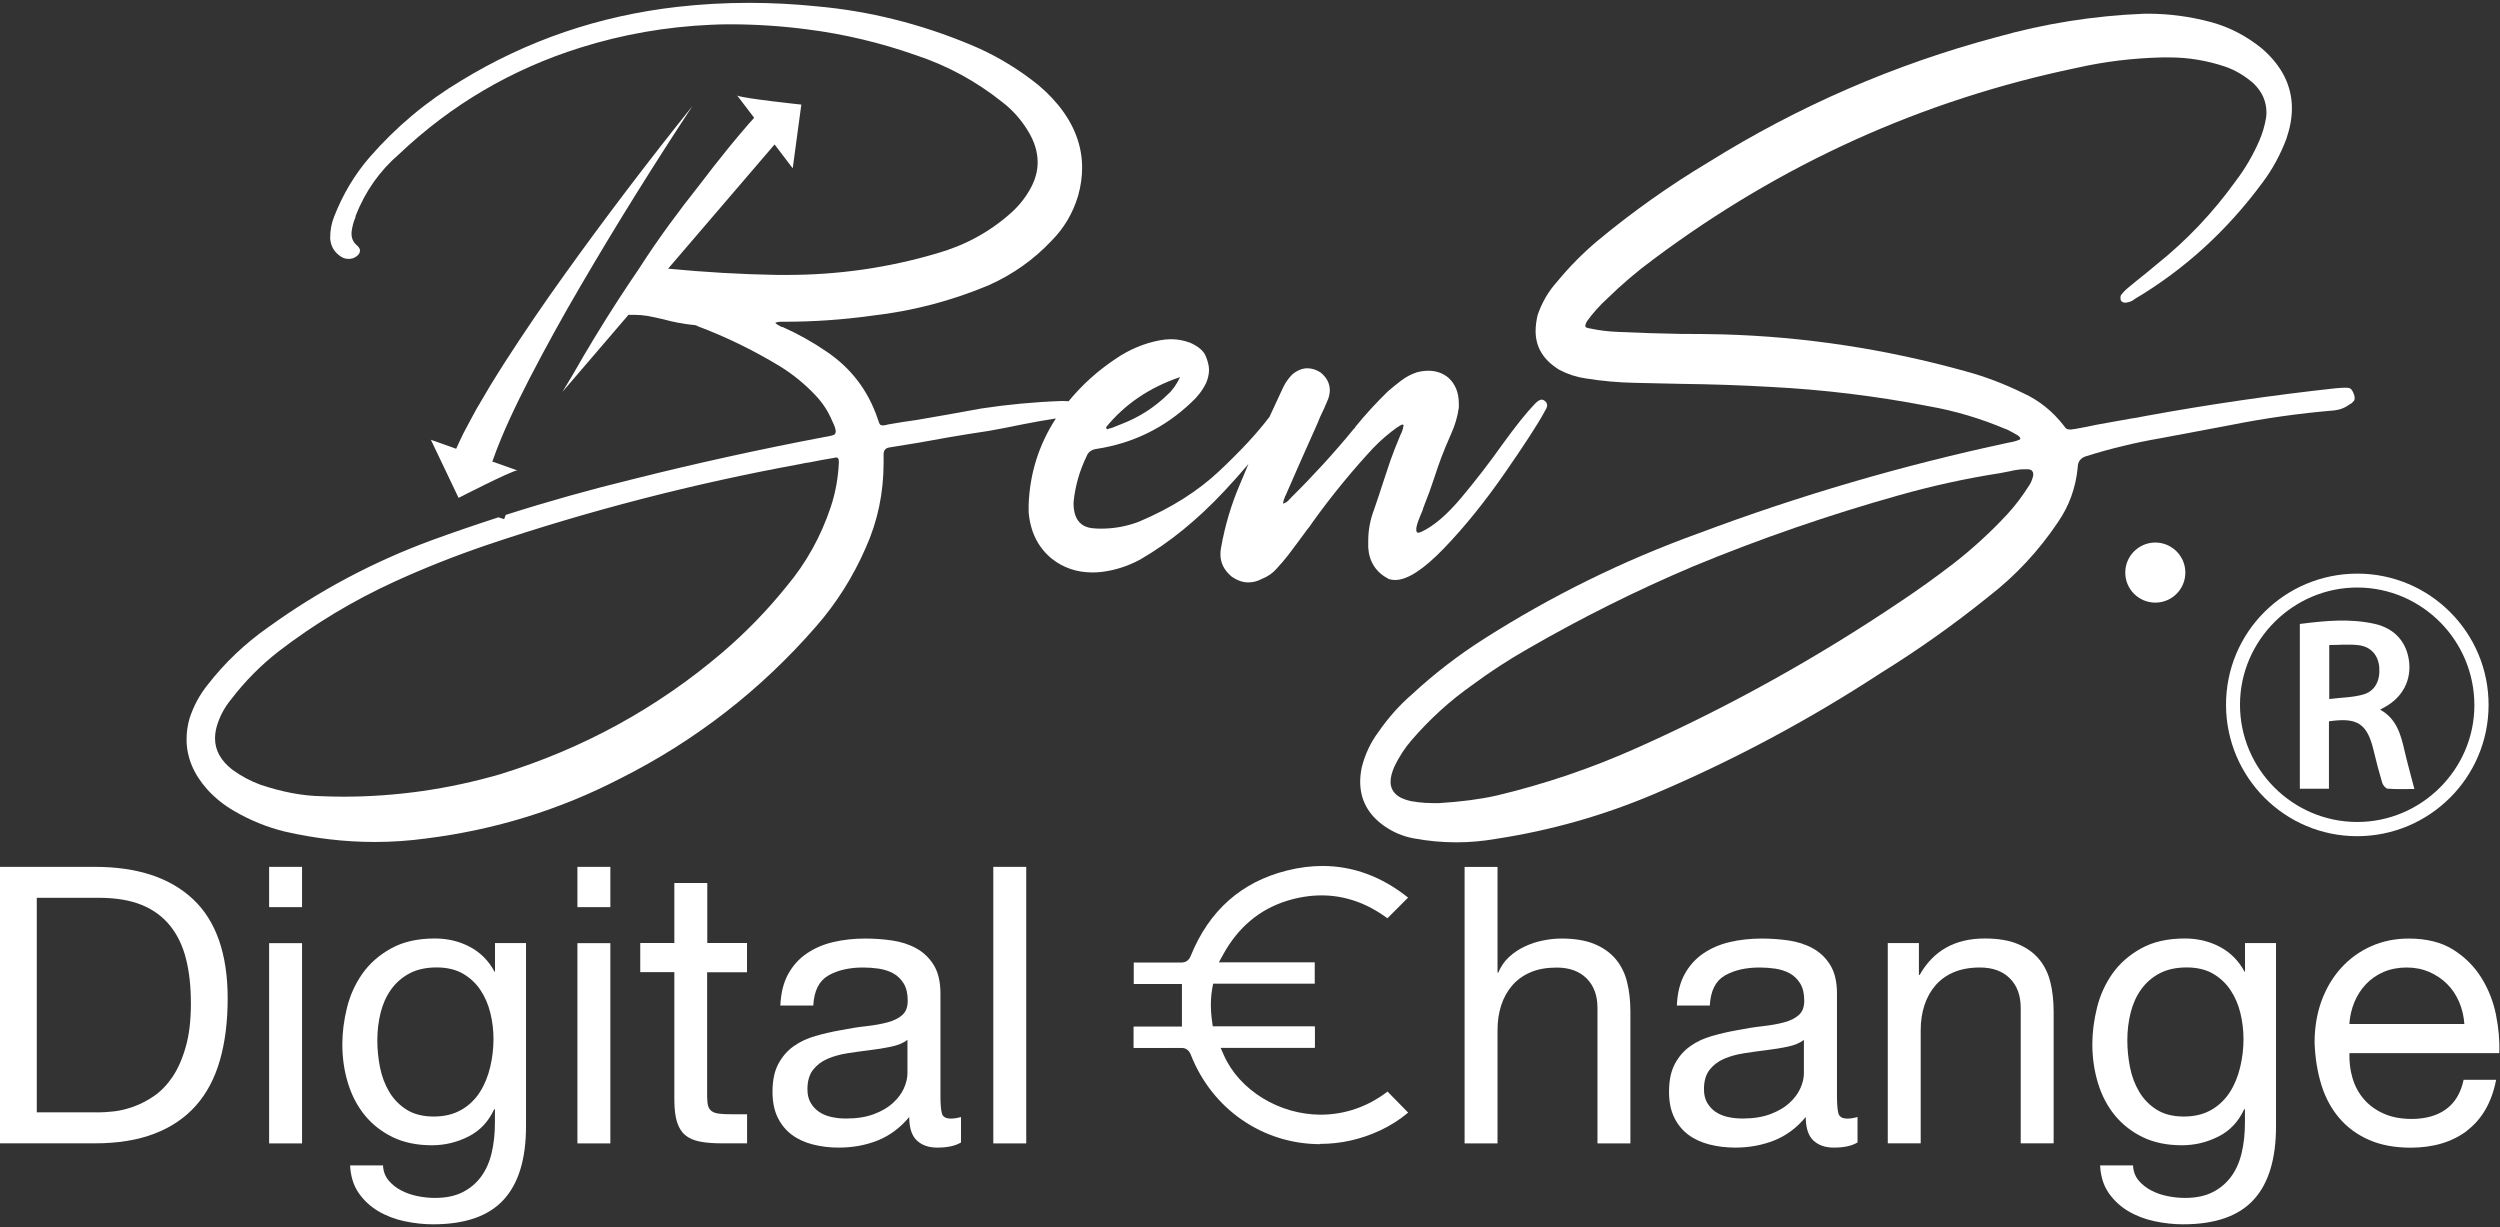 <svg width="438" height="215" viewBox="0 0 438 215" fill="none" xmlns="http://www.w3.org/2000/svg">
<rect x="0" y="0" width="438" height="215" fill="#333333" stroke="none"/>
<path d="M16.62 151.874C24.087 151.874 29.832 153.777 33.854 157.571C37.877 161.376 39.888 167.157 39.888 174.937C39.888 179.008 39.43 182.621 38.527 185.764C37.624 188.908 36.227 191.557 34.324 193.701C32.421 195.845 30 197.495 27.062 198.615C24.123 199.747 20.642 200.313 16.608 200.313H0V151.874H16.62ZM17.162 194.893C17.884 194.893 18.788 194.833 19.872 194.725C20.956 194.616 22.112 194.339 23.328 193.906C24.557 193.472 25.761 192.858 26.965 192.039C28.158 191.22 29.241 190.112 30.193 188.715C31.144 187.318 31.927 185.56 32.529 183.452C33.144 181.344 33.445 178.803 33.445 175.816C33.445 172.83 33.168 170.337 32.602 168.048C32.036 165.76 31.108 163.821 29.82 162.207C28.531 160.606 26.869 159.377 24.834 158.546C22.798 157.715 20.281 157.294 17.306 157.294H6.443V194.881H17.162V194.893Z" fill="white"/>
<path d="M47.15 151.874H52.919V158.932H47.15V151.874ZM52.919 200.325H47.15V165.242H52.919V200.325Z" fill="white"/>
<path d="M88.206 210.225C85.581 213.079 81.462 214.5 75.862 214.5C74.236 214.5 72.574 214.319 70.876 213.958C69.178 213.597 67.636 213.007 66.263 212.188C64.878 211.369 63.746 210.309 62.831 208.996C61.928 207.683 61.434 206.082 61.337 204.179H67.106C67.154 205.214 67.48 206.106 68.094 206.828C68.708 207.551 69.455 208.141 70.334 208.587C71.213 209.044 72.177 209.369 73.212 209.574C74.248 209.779 75.248 209.875 76.199 209.875C78.102 209.875 79.704 209.55 81.016 208.888C82.329 208.237 83.413 207.322 84.268 206.178C85.123 205.022 85.749 203.637 86.135 202.011C86.52 200.385 86.713 198.591 86.713 196.652V194.339H86.581C85.581 196.507 84.088 198.109 82.064 199.12C80.053 200.144 77.909 200.65 75.657 200.65C73.032 200.65 70.743 200.168 68.804 199.229C66.853 198.277 65.228 197.001 63.915 195.399C62.602 193.797 61.627 191.919 60.964 189.763C60.302 187.619 59.977 185.343 59.977 182.946C59.977 180.863 60.254 178.731 60.795 176.539C61.337 174.347 62.241 172.36 63.505 170.565C64.77 168.783 66.444 167.314 68.527 166.158C70.611 165.001 73.164 164.423 76.199 164.423C78.415 164.423 80.45 164.905 82.305 165.881C84.16 166.856 85.605 168.313 86.653 170.252H86.725V165.23H92.157V197.326C92.157 203.071 90.844 207.37 88.218 210.213M80.86 194.436C82.197 193.641 83.269 192.605 84.088 191.316C84.906 190.028 85.497 188.57 85.882 186.945C86.267 185.319 86.46 183.681 86.46 182.055C86.46 180.513 86.279 178.996 85.918 177.503C85.557 176.009 84.979 174.66 84.184 173.468C83.389 172.276 82.365 171.312 81.101 170.578C79.836 169.855 78.295 169.494 76.488 169.494C74.682 169.494 73.056 169.843 71.743 170.541C70.43 171.24 69.358 172.179 68.515 173.36C67.672 174.54 67.07 175.889 66.685 177.43C66.299 178.972 66.107 180.574 66.107 182.248C66.107 183.837 66.263 185.415 66.576 186.993C66.889 188.57 67.431 190.016 68.202 191.304C68.973 192.593 69.985 193.629 71.249 194.424C72.514 195.218 74.103 195.616 75.994 195.616C77.885 195.616 79.511 195.218 80.848 194.424" fill="white"/>
<path d="M101.165 151.874H106.934V158.932H101.165V151.874ZM106.934 200.325H101.165V165.242H106.934V200.325Z" fill="white"/>
<path d="M130.876 165.242V170.337H123.891V192.111C123.891 192.786 123.951 193.328 124.06 193.737C124.168 194.147 124.385 194.46 124.71 194.689C125.023 194.917 125.469 195.062 126.035 195.122C126.601 195.194 127.336 195.218 128.239 195.218H130.888V200.313H126.48C124.987 200.313 123.71 200.216 122.651 200.012C121.591 199.807 120.724 199.434 120.073 198.892C119.411 198.35 118.929 197.579 118.616 196.579C118.303 195.58 118.146 194.279 118.146 192.641V170.313H112.173V165.218H118.146V154.704H123.915V165.218H130.9L130.876 165.242Z" fill="white"/>
<path d="M168.331 200.18C167.331 200.77 165.958 201.06 164.188 201.06C162.694 201.06 161.514 200.638 160.623 199.807C159.744 198.976 159.298 197.603 159.298 195.7C157.708 197.603 155.878 198.964 153.77 199.807C151.663 200.65 149.398 201.06 146.954 201.06C145.364 201.06 143.871 200.879 142.437 200.518C141.016 200.156 139.776 199.59 138.74 198.819C137.704 198.049 136.873 197.049 136.259 195.797C135.645 194.556 135.344 193.051 135.344 191.28C135.344 189.293 135.681 187.667 136.367 186.391C137.042 185.126 137.933 184.09 139.041 183.307C140.149 182.513 141.414 181.922 142.847 181.513C144.268 181.104 145.725 180.766 147.219 180.501C148.796 180.188 150.302 179.947 151.735 179.791C153.156 179.634 154.409 179.405 155.504 179.116C156.588 178.827 157.456 178.394 158.082 177.828C158.72 177.262 159.033 176.431 159.033 175.347C159.033 174.082 158.792 173.058 158.323 172.3C157.841 171.529 157.239 170.939 156.492 170.529C155.745 170.12 154.902 169.855 153.987 169.71C153.06 169.578 152.144 169.506 151.241 169.506C148.796 169.506 146.761 169.975 145.135 170.903C143.509 171.83 142.63 173.576 142.486 176.166H136.717C136.813 173.998 137.259 172.167 138.078 170.674C138.897 169.181 139.98 167.976 141.341 167.049C142.702 166.121 144.244 165.459 145.99 165.05C147.724 164.64 149.591 164.435 151.59 164.435C153.168 164.435 154.746 164.544 156.311 164.773C157.865 165.001 159.286 165.459 160.551 166.158C161.815 166.856 162.839 167.844 163.61 169.108C164.381 170.373 164.766 172.023 164.766 174.046V192.051C164.766 193.4 164.85 194.399 165.007 195.026C165.163 195.664 165.693 195.977 166.609 195.977C167.102 195.977 167.692 195.893 168.367 195.7V200.18H168.331ZM158.973 182.199C158.25 182.741 157.299 183.139 156.119 183.38C154.938 183.633 153.71 183.825 152.421 183.982C151.133 184.138 149.832 184.319 148.519 184.524C147.207 184.729 146.026 185.054 144.991 185.499C143.955 185.945 143.1 186.595 142.449 187.426C141.799 188.257 141.462 189.401 141.462 190.835C141.462 191.774 141.655 192.581 142.04 193.231C142.425 193.882 142.919 194.412 143.533 194.821C144.148 195.23 144.858 195.52 145.677 195.7C146.496 195.881 147.351 195.965 148.254 195.965C150.157 195.965 151.783 195.7 153.144 195.182C154.505 194.664 155.613 194.014 156.468 193.219C157.323 192.436 157.961 191.581 158.371 190.654C158.78 189.727 158.985 188.859 158.985 188.053V182.175L158.973 182.199Z" fill="white"/>
<path d="M179.796 151.874H174.027V200.325H179.796V151.874Z" fill="white"/>
<path d="M262.366 151.874V170.397H262.499C262.957 169.313 263.583 168.398 264.402 167.651C265.221 166.904 266.136 166.29 267.148 165.82C268.171 165.339 269.231 164.989 270.339 164.773C271.447 164.544 272.519 164.435 273.567 164.435C275.879 164.435 277.794 164.749 279.336 165.387C280.877 166.025 282.118 166.904 283.069 168.036C284.021 169.168 284.683 170.517 285.068 172.071C285.454 173.625 285.646 175.359 285.646 177.262V200.325H279.878V176.575C279.878 174.407 279.239 172.685 277.975 171.421C276.71 170.156 274.964 169.518 272.748 169.518C270.99 169.518 269.46 169.783 268.171 170.337C266.883 170.879 265.811 171.649 264.944 172.649C264.089 173.649 263.438 174.805 263.005 176.142C262.571 177.478 262.366 178.936 262.366 180.513V200.325H256.598V151.886H262.366V151.874Z" fill="white"/>
<path d="M325.402 200.18C324.402 200.77 323.029 201.06 321.259 201.06C319.766 201.06 318.585 200.638 317.694 199.807C316.815 198.976 316.369 197.603 316.369 195.7C314.78 197.603 312.949 198.964 310.842 199.807C308.734 200.638 306.47 201.06 304.025 201.06C302.435 201.06 300.942 200.879 299.509 200.518C298.088 200.156 296.847 199.59 295.811 198.819C294.776 198.049 293.945 197.049 293.33 195.797C292.716 194.556 292.415 193.051 292.415 191.28C292.415 189.293 292.752 187.667 293.439 186.391C294.113 185.126 295.004 184.09 296.112 183.307C297.22 182.513 298.485 181.922 299.918 181.513C301.339 181.104 302.796 180.766 304.29 180.501C305.88 180.188 307.373 179.947 308.806 179.791C310.227 179.634 311.48 179.405 312.576 179.116C313.66 178.827 314.527 178.394 315.153 177.828C315.791 177.262 316.104 176.431 316.104 175.347C316.104 174.082 315.864 173.058 315.394 172.3C314.912 171.529 314.31 170.939 313.563 170.529C312.817 170.12 311.974 169.855 311.058 169.71C310.131 169.578 309.216 169.506 308.312 169.506C305.868 169.506 303.832 169.975 302.206 170.903C300.58 171.83 299.701 173.576 299.557 176.166H293.788C293.872 173.998 294.33 172.167 295.149 170.674C295.968 169.181 297.052 167.976 298.413 167.049C299.774 166.121 301.315 165.459 303.061 165.05C304.796 164.64 306.662 164.435 308.662 164.435C310.239 164.435 311.817 164.544 313.383 164.773C314.936 165.001 316.357 165.459 317.622 166.158C318.887 166.856 319.91 167.844 320.681 169.108C321.452 170.373 321.837 172.023 321.837 174.046V192.051C321.837 193.4 321.921 194.399 322.078 195.026C322.235 195.664 322.765 195.977 323.68 195.977C324.174 195.977 324.764 195.893 325.438 195.7V200.18H325.402ZM316.044 182.199C315.322 182.741 314.37 183.139 313.19 183.38C312.01 183.633 310.781 183.825 309.493 183.982C308.204 184.138 306.903 184.319 305.591 184.524C304.278 184.729 303.098 185.054 302.062 185.499C301.026 185.945 300.171 186.595 299.521 187.426C298.87 188.257 298.533 189.401 298.533 190.835C298.533 191.774 298.726 192.581 299.111 193.231C299.497 193.882 299.99 194.412 300.605 194.821C301.219 195.23 301.929 195.52 302.736 195.7C303.555 195.881 304.41 195.965 305.314 195.965C307.216 195.965 308.842 195.7 310.203 195.182C311.564 194.664 312.672 194.014 313.527 193.219C314.382 192.436 315.021 191.581 315.43 190.654C315.84 189.727 316.044 188.859 316.044 188.053V182.175V182.199Z" fill="white"/>
<path d="M336.193 165.242V170.806H336.325C338.722 166.555 342.528 164.423 347.719 164.423C350.031 164.423 351.946 164.736 353.487 165.375C355.029 166.013 356.269 166.892 357.221 168.024C358.172 169.156 358.835 170.505 359.22 172.059C359.605 173.625 359.798 175.347 359.798 177.25V200.313H354.029V176.563C354.029 174.395 353.391 172.673 352.126 171.409C350.862 170.144 349.116 169.506 346.9 169.506C345.129 169.506 343.612 169.783 342.323 170.325C341.034 170.867 339.963 171.637 339.095 172.637C338.24 173.637 337.59 174.793 337.156 176.13C336.723 177.466 336.506 178.924 336.506 180.501V200.313H330.737V165.23H336.169L336.193 165.242Z" fill="white"/>
<path d="M394.808 210.225C392.182 213.079 388.064 214.5 382.463 214.5C380.838 214.5 379.176 214.319 377.477 213.958C375.779 213.597 374.238 213.007 372.865 212.188C371.48 211.369 370.348 210.309 369.432 208.996C368.529 207.683 368.035 206.082 367.939 204.179H373.708C373.756 205.214 374.081 206.106 374.695 206.828C375.31 207.551 376.056 208.141 376.935 208.587C377.815 209.044 378.778 209.369 379.814 209.574C380.85 209.779 381.849 209.875 382.801 209.875C384.704 209.875 386.305 209.55 387.618 208.888C388.931 208.237 390.015 207.322 390.87 206.178C391.725 205.022 392.351 203.637 392.736 202.011C393.122 200.385 393.315 198.591 393.315 196.652V194.339H393.182C392.182 196.507 390.689 198.109 388.666 199.12C386.655 200.144 384.511 200.65 382.259 200.65C379.633 200.65 377.345 200.168 375.406 199.229C373.455 198.277 371.829 197.001 370.516 195.399C369.204 193.797 368.228 191.919 367.566 189.763C366.915 187.619 366.578 185.343 366.578 182.946C366.578 180.863 366.855 178.731 367.397 176.539C367.939 174.347 368.842 172.36 370.107 170.565C371.371 168.783 373.045 167.314 375.129 166.158C377.212 165.001 379.766 164.423 382.801 164.423C385.017 164.423 387.052 164.905 388.907 165.881C390.761 166.856 392.207 168.313 393.254 170.252H393.327V165.23H398.758V197.326C398.758 203.071 397.445 207.37 394.82 210.213M387.461 194.436C388.798 193.641 389.87 192.605 390.689 191.316C391.508 190.028 392.098 188.57 392.484 186.945C392.869 185.319 393.062 183.681 393.062 182.055C393.062 180.513 392.881 178.996 392.52 177.503C392.158 176.009 391.58 174.66 390.785 173.468C389.991 172.276 388.967 171.312 387.702 170.578C386.438 169.855 384.896 169.494 383.09 169.494C381.283 169.494 379.657 169.843 378.345 170.541C377.032 171.24 375.96 172.179 375.117 173.36C374.274 174.54 373.672 175.889 373.286 177.43C372.901 178.972 372.708 180.574 372.708 182.248C372.708 183.837 372.865 185.415 373.178 186.993C373.491 188.57 374.033 190.016 374.804 191.304C375.575 192.593 376.586 193.629 377.863 194.424C379.127 195.218 380.717 195.616 382.608 195.616C384.499 195.616 386.125 195.218 387.461 194.424" fill="white"/>
<path d="M432.263 198.085C429.638 200.072 426.338 201.072 422.351 201.072C419.545 201.072 417.113 200.614 415.053 199.711C412.994 198.807 411.259 197.543 409.862 195.905C408.465 194.279 407.405 192.328 406.707 190.076C406.008 187.812 405.611 185.355 405.515 182.681C405.515 180.008 405.924 177.575 406.731 175.359C407.55 173.143 408.682 171.216 410.163 169.59C411.633 167.964 413.367 166.7 415.39 165.796C417.402 164.893 419.605 164.435 422.002 164.435C425.121 164.435 427.711 165.074 429.77 166.362C431.83 167.651 433.48 169.289 434.72 171.276C435.96 173.263 436.828 175.443 437.297 177.792C437.767 180.14 437.96 182.38 437.875 184.512H411.621C411.573 186.053 411.753 187.511 412.163 188.884C412.572 190.269 413.222 191.485 414.126 192.545C415.029 193.605 416.185 194.46 417.582 195.086C418.979 195.724 420.641 196.037 422.532 196.037C424.977 196.037 426.976 195.471 428.542 194.339C430.107 193.207 431.131 191.497 431.625 189.185H437.321C436.551 193.123 434.853 196.086 432.227 198.073M430.842 175.551C430.324 174.335 429.626 173.275 428.734 172.396C427.855 171.517 426.807 170.818 425.615 170.288C424.411 169.771 423.086 169.506 421.641 169.506C420.196 169.506 418.799 169.771 417.606 170.288C416.402 170.806 415.378 171.517 414.523 172.42C413.668 173.323 412.982 174.383 412.488 175.576C411.994 176.78 411.693 178.057 411.609 179.405H431.757C431.661 178.044 431.36 176.756 430.842 175.539" fill="white"/>
<path d="M231.307 200.457C221.226 200.457 212.326 194.291 208.617 184.753C208.159 183.584 207.196 183.584 206.883 183.584C205.449 183.584 204.04 183.597 202.631 183.597H198.633V179.887H207.075V172.396H198.633V168.639H202.595C204.028 168.639 205.474 168.639 206.907 168.639C207.75 168.639 208.28 168.277 208.605 167.494C211.82 159.534 217.505 154.5 225.49 152.512C227.597 151.982 229.693 151.718 231.704 151.718C237.051 151.718 242.098 153.584 246.698 157.258L243.073 160.883C239.484 158.221 235.606 156.872 231.536 156.872C229.536 156.872 227.477 157.197 225.405 157.848C220.648 159.341 216.927 162.472 214.325 167.181L213.543 168.602H230.343V172.336H212.543L212.398 173.119C212.073 174.937 212.061 176.816 212.362 179.008L212.483 179.827H230.343V183.536H213.832L214.422 184.873C217.132 191.003 224.117 195.291 231.391 195.291C235.606 195.291 239.641 193.894 243.097 191.244L246.71 194.929C245.205 196.194 243.531 197.254 241.724 198.085C238.4 199.626 234.896 200.409 231.307 200.409V200.457Z" fill="white"/>
<path d="M230.343 179.887H198.633V183.56H230.343V179.887Z" fill="white"/>
<path d="M129.203 16.771L129.106 16.65C129.106 16.65 129.106 16.723 129.203 16.771Z" fill="white"/>
<path d="M244.952 74.82L245.133 74.639L245.651 74.374L245.916 74.459C245.856 74.928 245.735 75.362 245.566 75.772L245.386 76.121C244.627 77.927 244.037 79.457 243.591 80.709C243.158 81.962 242.736 83.226 242.327 84.503C241.917 85.78 241.399 87.357 240.761 89.212C240.063 91.019 239.713 92.873 239.713 94.8V95.932C239.882 98.437 241.074 100.268 243.29 101.436C243.64 101.557 244.013 101.617 244.422 101.617C246.578 101.617 249.444 99.75 253.021 96.029C256.598 92.307 260.139 87.923 263.632 82.889C267.124 77.855 269.449 74.266 270.617 72.11C270.617 72.05 270.641 71.99 270.701 71.942C270.87 71.713 270.99 71.448 271.05 71.159V70.978C271.05 70.749 270.966 70.545 270.785 70.364C270.557 70.135 270.316 70.015 270.087 70.015C269.966 70.015 269.822 70.063 269.653 70.147C269.485 70.232 269.28 70.4 269.039 70.629L268.859 70.81C267.401 72.327 265.547 74.651 263.27 77.795C261.006 80.998 258.597 84.106 256.068 87.141C253.539 90.163 251.191 92.175 249.047 93.162C248.818 93.283 248.613 93.331 248.433 93.331C248.252 93.331 248.156 93.174 248.132 92.849C248.108 92.536 248.204 92.054 248.433 91.404C248.662 90.766 248.903 90.188 249.131 89.658C249.252 89.429 249.3 89.248 249.3 89.14C250.179 86.924 250.842 85.093 251.311 83.636C251.66 82.528 252.058 81.396 252.491 80.228C252.925 79.059 253.491 77.698 254.19 76.121C254.888 74.603 255.358 73.038 255.587 71.412V70.713C255.587 68.798 254.972 67.281 253.756 66.173C252.768 65.354 251.6 64.957 250.263 64.957C249.625 64.957 248.951 65.041 248.252 65.222C247.204 65.571 246.277 66.064 245.458 66.703C244.699 67.281 243.941 67.895 243.194 68.533C241.159 70.509 239.232 72.604 237.437 74.82C237.437 74.88 237.401 74.941 237.353 74.989L237.172 75.157C233.74 79.348 230.067 83.359 226.177 87.201C226.116 87.321 226.032 87.406 225.912 87.466C225.683 87.815 225.297 88.08 224.779 88.249C224.84 87.791 224.96 87.381 225.129 87.032C225.129 86.972 225.153 86.912 225.213 86.864C226.959 82.853 228.73 78.831 230.536 74.82C230.765 74.29 231.006 73.748 231.235 73.158C231.753 72.11 232.246 71.002 232.716 69.846C232.885 69.328 232.981 68.823 232.981 68.365C232.981 67.148 232.427 66.101 231.319 65.222C230.56 64.752 229.802 64.523 229.055 64.523C228.176 64.523 227.309 64.872 226.441 65.571C225.743 66.269 225.189 67.052 224.779 67.931C223.973 69.641 223.178 71.352 222.395 73.074C222.347 73.134 222.299 73.194 222.238 73.254C220.263 75.868 217.397 78.963 213.639 82.504C209.882 86.045 205.185 89.019 199.536 91.404C197.381 92.223 195.177 92.62 192.9 92.62C192.383 92.62 191.853 92.596 191.335 92.536C189.817 92.367 188.83 91.573 188.36 90.175C188.191 89.597 188.095 89.007 188.095 88.429V87.911C188.384 85.117 189.143 82.468 190.359 79.963C190.648 79.204 191.226 78.77 192.106 78.65C198.513 77.662 204.041 74.953 208.689 70.533C209.797 69.545 210.665 68.413 211.303 67.124C211.652 66.305 211.821 65.523 211.821 64.764C211.821 64.126 211.628 63.343 211.255 62.403C210.869 61.476 209.954 60.681 208.509 60.043C207.401 59.633 206.293 59.429 205.197 59.429C204.559 59.429 203.92 59.489 203.27 59.609C200.476 60.127 197.886 61.211 195.502 62.837C192.359 64.92 189.589 67.413 187.216 70.304C186.819 70.268 186.409 70.256 185.988 70.256C181.218 70.424 176.533 70.87 171.933 71.568C168.151 72.267 164.37 72.941 160.588 73.58C158.902 73.808 157.24 74.073 155.614 74.362C155.205 74.483 154.891 74.531 154.651 74.531C154.47 74.531 154.325 74.483 154.217 74.399C154.097 74.314 153.952 73.977 153.783 73.399C152.097 68.401 149.074 64.439 144.703 61.524C142.318 59.898 139.813 58.501 137.2 57.333C137.079 57.273 136.971 57.249 136.85 57.249C136.682 57.128 136.501 57.032 136.332 56.948C136.152 56.863 135.983 56.731 135.815 56.55C136.104 56.43 136.429 56.37 136.778 56.37H137.392C142.511 56.37 147.605 56.02 152.663 55.322C159.877 54.503 166.778 52.696 173.354 49.914C177.485 48.047 181.098 45.494 184.181 42.23C186.397 40.014 187.963 37.377 188.89 34.282C189.36 32.596 189.589 30.97 189.589 29.392C189.589 25.49 188.192 21.829 185.397 18.397C184 16.71 182.435 15.229 180.688 13.941C177.364 11.435 173.824 9.4 170.042 7.834C161.25 4.173 152.29 1.933 143.149 1.114C139.139 0.705 135.176 0.5 131.274 0.5C127.023 0.5 122.832 0.729 118.701 1.199C104.971 2.764 92.338 7.076 80.812 14.121C74.754 17.734 69.407 22.214 64.746 27.562C62.133 30.584 60.061 34.053 58.544 37.943C58.074 39.111 57.845 40.364 57.845 41.701C57.906 42.917 58.399 43.917 59.327 44.663C59.856 45.133 60.435 45.362 61.073 45.362C61.651 45.362 62.145 45.181 62.554 44.844C62.904 44.555 63.072 44.23 63.072 43.88C63.072 43.591 62.867 43.266 62.458 42.917C61.88 42.399 61.591 41.749 61.591 40.99V40.641C61.711 39.714 61.94 38.834 62.289 38.027V37.859C63.975 33.547 66.504 29.946 69.889 27.032C79.03 18.36 89.616 12.134 101.659 8.352C109.054 6.028 116.678 4.691 124.53 4.342C125.638 4.282 126.746 4.258 127.854 4.258C132.334 4.258 136.838 4.547 141.379 5.137C147.834 5.956 154.205 7.461 160.492 9.677C165.959 11.484 170.993 14.217 175.594 17.879C177.401 19.276 178.882 20.938 180.05 22.853C181.218 24.719 181.796 26.574 181.796 28.441C181.796 29.838 181.447 31.235 180.749 32.632C179.821 34.438 178.593 36.004 177.087 37.341C173.366 40.653 169.03 43.013 164.081 44.41C155.578 46.915 146.858 48.168 137.898 48.168H136.152C129.781 48.06 123.422 47.686 117.051 47.072L135.706 25.309L138.886 29.489L140.391 18.324C140.391 18.324 130.311 17.265 129.167 16.747L132.129 20.637L131.106 21.781C129.925 23.142 128.757 24.527 127.613 25.936C125.831 28.128 124.096 30.356 122.386 32.608C119.026 36.835 115.341 41.797 112.101 46.843C112.053 46.915 112.017 46.976 111.969 47.048C110.752 48.842 109.548 50.637 108.368 52.455C105.573 56.767 102.9 61.163 100.359 65.631C99.166 67.594 98.552 68.642 98.552 68.642L110.114 55.153C110.234 55.153 110.343 55.165 110.463 55.165H111.246C111.944 55.165 112.667 55.225 113.426 55.346C114.353 55.514 115.317 55.731 116.304 55.96C117.99 56.43 119.676 56.743 121.362 56.923C121.712 56.923 122.037 57.008 122.326 57.188C127.276 59.055 132.045 61.38 136.646 64.174C138.91 65.571 140.981 67.257 142.848 69.232C144.125 70.569 145.112 72.086 145.811 73.772C146.22 74.591 146.425 75.194 146.425 75.603C146.425 75.723 146.377 75.868 146.292 76.037C146.208 76.205 145.606 76.386 144.498 76.554C133.153 78.71 121.916 81.179 110.8 83.973C103.309 85.804 95.903 87.875 88.604 90.212C88.508 90.465 88.412 90.705 88.327 90.958L87.328 90.633C83.426 91.898 79.56 93.222 75.718 94.62C65.421 98.401 55.846 103.496 46.994 109.891C42.923 112.745 39.371 116.117 36.348 120.019C34.951 121.765 33.903 123.716 33.204 125.872C32.855 127.101 32.687 128.317 32.687 129.533C32.687 132.677 33.903 135.615 36.348 138.349C37.745 139.867 39.31 141.107 41.057 142.107C43.851 143.733 46.789 144.925 49.873 145.684C55.172 146.9 60.435 147.514 65.674 147.514C68.648 147.514 71.635 147.31 74.67 146.9C86.713 145.383 98.034 141.89 108.62 136.422C121.832 129.786 133.297 120.886 143.017 109.71C146.569 105.639 149.448 101.075 151.664 96.004C153.759 91.356 154.807 86.37 154.807 81.071V79.589C154.807 79.24 154.891 78.963 155.072 78.758C155.241 78.554 155.542 78.421 155.939 78.373C159.372 77.843 162.78 77.265 166.152 76.627C168.537 76.217 170.897 75.844 173.221 75.495C175.197 75.145 177.148 74.772 179.075 74.362C181.038 73.965 183.001 73.628 184.988 73.315C182.025 77.879 180.423 82.913 180.219 88.417V89.73C180.508 93.162 181.845 95.872 184.229 97.847C186.265 99.473 188.649 100.292 191.383 100.292C191.901 100.292 192.431 100.268 192.961 100.208C195.345 99.919 197.609 99.196 199.765 98.028C204.884 95.065 209.809 91.055 214.518 86.02C216 84.443 217.397 82.865 218.722 81.299C218.24 82.419 217.77 83.54 217.313 84.66C215.747 88.273 214.603 92.078 213.904 96.101C213.844 96.45 213.82 96.799 213.82 97.149C213.82 98.606 214.458 99.882 215.747 100.991C216.734 101.689 217.722 102.038 218.71 102.038C219.529 102.038 220.311 101.834 221.07 101.424C222.118 101.015 222.997 100.412 223.696 99.594C224.394 98.835 225.069 98.052 225.707 97.233C226.815 95.776 227.911 94.294 229.019 92.777C229.368 92.367 229.693 91.934 229.982 91.464C233.246 86.924 236.763 82.612 240.544 78.541C241.881 77.144 243.338 75.892 244.904 74.784M206.762 66.052C206.124 67.389 205.39 68.413 204.583 69.112C202.258 71.388 199.573 73.098 196.55 74.266L194.803 74.965C194.514 75.025 194.225 75.109 193.924 75.23C193.864 75.109 193.84 75.025 193.84 74.965L193.756 74.88C197.068 70.81 201.403 67.871 206.762 66.064M146.967 81.083C146.846 83.708 146.389 86.261 145.57 88.766C143.823 94.005 141.234 98.654 137.802 102.737C134.43 106.928 130.696 110.77 126.625 114.262C115.16 124.042 102.153 131.171 87.605 135.652C78.584 138.265 69.419 139.578 60.109 139.578C58.833 139.578 57.556 139.542 56.268 139.493C53.004 139.433 49.463 138.771 45.621 137.482C43.875 136.844 42.249 135.965 40.731 134.869C38.696 133.291 37.672 131.46 37.672 129.365C37.672 128.546 37.817 127.703 38.106 126.836C38.636 125.258 39.419 123.837 40.467 122.56C42.911 119.357 45.706 116.539 48.849 114.094C55.136 109.264 61.916 105.194 69.19 101.87C74.429 99.485 79.776 97.365 85.256 95.499C103.177 89.453 121.543 84.708 140.343 81.275C140.813 81.155 141.306 81.071 141.824 81.01C143.221 80.721 144.642 80.456 146.1 80.228L146.449 80.143C146.798 80.143 146.967 80.372 146.967 80.842V81.107V81.083Z" fill="white"/>
<path d="M412.428 69.148C412.259 68.63 412.042 68.269 411.814 68.1C411.645 67.98 411.404 67.931 411.115 67.931H410.766C410.296 67.931 409.839 67.967 409.369 68.016H409.285C398.048 69.244 386.872 70.87 375.768 72.905C374.949 73.074 374.142 73.23 373.323 73.339C371.348 73.688 369.397 74.037 367.47 74.387C366.133 74.676 364.796 74.941 363.459 75.169H363.291C363.122 75.23 362.917 75.254 362.676 75.254C362.616 75.254 362.484 75.242 362.279 75.206C362.074 75.181 361.857 74.989 361.629 74.639C359.653 72.074 357.269 70.159 354.475 68.883C351.163 67.257 347.779 65.968 344.346 65.041C330.316 61.139 316.177 58.995 301.917 58.586C299.412 58.525 296.943 58.501 294.498 58.501C290.837 58.441 287.164 58.321 283.503 58.152C281.817 58.092 280.155 57.887 278.529 57.538C278.059 57.478 277.806 57.357 277.746 57.188V57.104C277.746 56.924 277.83 56.671 278.011 56.321C279.059 54.864 280.251 53.527 281.588 52.311C284.153 49.806 286.851 47.506 289.705 45.41C312.058 28.706 336.759 17.529 363.821 11.893C368.71 10.785 373.684 10.183 378.742 10.062H380.139C383.451 10.062 386.739 10.617 390.003 11.725C391.749 12.363 393.351 13.326 394.808 14.603C396.326 16.06 397.085 17.77 397.085 19.758C397.085 20.047 397.048 20.372 397 20.721C396.771 22.058 396.386 23.346 395.868 24.563C394.76 27.128 393.399 29.477 391.761 31.632C387.751 37.221 383.114 42.11 377.875 46.301C377.237 46.819 376.562 47.385 375.864 47.963C374.756 48.842 373.684 49.71 372.636 50.589C372.227 50.938 371.878 51.311 371.589 51.721C371.528 51.841 371.504 51.986 371.504 52.154C371.504 52.323 371.528 52.504 371.589 52.672C371.757 52.901 371.998 53.022 372.287 53.022H372.468C372.986 52.961 373.455 52.793 373.865 52.504L373.949 52.419C382.681 47.241 390.16 40.436 396.386 31.994C398.132 29.669 399.529 27.104 400.577 24.31C401.215 22.443 401.541 20.673 401.541 18.987C401.541 15.024 399.794 11.544 396.302 8.509C393.568 6.293 390.593 4.751 387.402 3.884C383.74 2.897 380.043 2.403 376.322 2.403H375.707C366.855 2.752 358.22 4.125 349.778 6.51C331.917 11.279 315.093 18.589 299.328 28.417C292.523 32.487 286.032 37.088 279.866 42.206C277.3 44.362 274.952 46.747 272.796 49.36C271.279 51.046 270.147 52.997 269.388 55.213C269.159 56.201 269.039 57.14 269.039 58.008C269.039 60.862 270.436 63.126 273.23 64.812C274.687 65.571 276.192 66.064 277.77 66.293C280.685 66.763 283.623 67.028 286.586 67.076L294.787 67.257C299.846 67.317 304.916 67.486 309.974 67.775C319.344 68.244 328.69 69.376 337.999 71.183C342.6 72.002 347.08 73.339 351.44 75.194H351.524C352.102 75.483 352.741 75.832 353.451 76.241C353.8 76.47 353.969 76.675 353.969 76.856C353.969 76.976 353.764 77.084 353.355 77.205C352.825 77.373 352.331 77.494 351.873 77.554C333.363 81.516 315.273 86.803 297.582 93.439C284.37 98.209 271.833 104.387 259.958 111.95C255.478 114.804 251.287 118.032 247.384 121.645C245.168 123.56 243.229 125.752 241.531 128.197C240.134 130.063 239.147 132.159 238.569 134.483C238.4 135.35 238.304 136.169 238.304 136.928C238.304 140.132 239.701 142.721 242.495 144.696C244.073 145.804 245.783 146.527 247.649 146.876C250.154 147.346 252.647 147.575 255.152 147.575C257.477 147.575 259.813 147.37 262.138 146.96C271.676 145.503 280.901 142.89 289.814 139.108C303.663 133.231 316.899 126.161 329.533 117.9C336.109 113.829 342.419 109.349 348.477 104.459C353.138 100.846 357.148 96.546 360.521 91.536C362.496 88.682 363.664 85.491 364.013 81.938C364.013 80.89 364.507 80.228 365.495 79.927C369.746 78.59 374.082 77.542 378.501 76.783L390.545 74.519C396.591 73.303 402.733 72.424 408.959 71.906C410.007 71.785 410.934 71.412 411.753 70.773H411.838C412.067 70.605 412.271 70.4 412.452 70.159C412.512 70.039 412.536 69.894 412.536 69.726C412.536 69.557 412.5 69.376 412.452 69.196M356.149 83.6C355.98 84.238 355.715 84.792 355.366 85.262C354.258 87.008 353.042 88.61 351.705 90.067C348.79 93.21 345.647 96.089 342.275 98.714C339.252 101.039 336.169 103.255 333.025 105.35C318.356 115.238 303.025 123.765 287.019 130.931C278.986 134.544 270.701 137.362 262.138 139.397C259.283 140.035 255.935 140.469 252.093 140.71H251.226C250.877 140.71 250.371 140.698 249.697 140.662C249.022 140.626 248.191 140.529 247.204 140.361C244.819 139.843 243.627 138.699 243.627 136.952C243.627 136.194 243.856 135.29 244.325 134.242C245.144 132.556 246.132 131.039 247.288 129.702C250.492 125.981 254.044 122.753 257.935 120.019C261.078 117.695 264.342 115.563 267.714 113.648C277.084 108.241 286.718 103.435 296.606 99.244C308.421 94.355 320.464 90.2 332.748 86.755C338.505 85.129 344.358 83.841 350.296 82.913C350.874 82.793 351.488 82.684 352.126 82.564C352.596 82.444 353.054 82.359 353.523 82.299C353.873 82.239 354.222 82.215 354.571 82.215H355.185C355.655 82.215 355.944 82.335 356.053 82.564C356.173 82.684 356.233 82.853 356.233 83.094C356.233 83.214 356.197 83.383 356.149 83.612" fill="white"/>
<path d="M377.61 95.053C374.707 95.053 372.347 97.414 372.347 100.316C372.347 103.219 374.695 105.579 377.61 105.579C380.524 105.579 382.873 103.219 382.873 100.316C382.873 97.414 380.512 95.053 377.61 95.053Z" fill="white"/>
<path d="M90.603 82.407L90.747 82.456C90.747 82.456 90.711 82.383 90.603 82.407Z" fill="white"/>
<path d="M98.865 48.168C95.24 53.214 91.747 58.345 88.363 63.608C87.532 64.932 86.689 66.245 85.87 67.594L83.473 71.665C82.702 73.05 81.968 74.471 81.209 75.88C80.763 76.771 80.342 77.698 79.92 78.626L75.488 77.048L80.342 87.225C80.342 87.225 89.362 82.6 90.603 82.407L86.255 80.866C87.965 75.964 90.362 71.002 92.843 66.173C95.661 60.741 98.636 55.346 101.755 50.035C107.969 39.388 114.521 28.898 121.326 18.565C113.594 28.224 106.091 38.076 98.865 48.168Z" fill="white"/>
<g clip-path="url(#clip0_4_776)">
<path d="M413.021 100.5C425.734 100.5 436.055 110.862 436 123.603C435.945 136.247 425.638 146.5 412.966 146.5C400.321 146.5 390.041 136.22 390 123.534C389.959 110.794 400.253 100.5 413.021 100.5ZM412.966 144.012C424.203 144.026 433.471 134.826 433.512 123.63C433.553 112.284 424.394 103.002 413.089 102.933C401.811 102.879 392.474 112.147 392.447 123.425C392.42 134.73 401.661 143.998 412.966 144.012Z" fill="white"/>
<path d="M408.031 138.189H402.932V109.317C407.333 108.757 411.735 108.319 416.11 109.317C419.582 110.124 421.66 112.53 422.07 115.879C422.466 119.16 420.963 122.085 417.969 123.794C417.695 123.944 417.422 124.095 416.998 124.327C419.842 125.899 420.607 128.619 421.25 131.422C421.755 133.623 422.371 135.796 422.999 138.23C421.4 138.23 419.855 138.298 418.311 138.175C417.969 138.148 417.49 137.56 417.367 137.15C416.807 135.29 416.315 133.404 415.864 131.504C414.743 126.788 413.048 125.639 408.031 126.378V138.161V138.189ZM408.085 122.468C410.163 122.208 412.186 122.208 414.045 121.675C416.123 121.087 417.026 119.214 416.848 116.918C416.684 114.867 415.467 113.35 413.321 113.049C411.626 112.817 409.89 113.008 408.085 113.008V122.468Z" fill="white"/>
</g>
<defs>
<clipPath id="clip0_4_776">
<rect width="46" height="46" fill="white" transform="translate(390 100.5)"/>
</clipPath>
</defs>
</svg>
